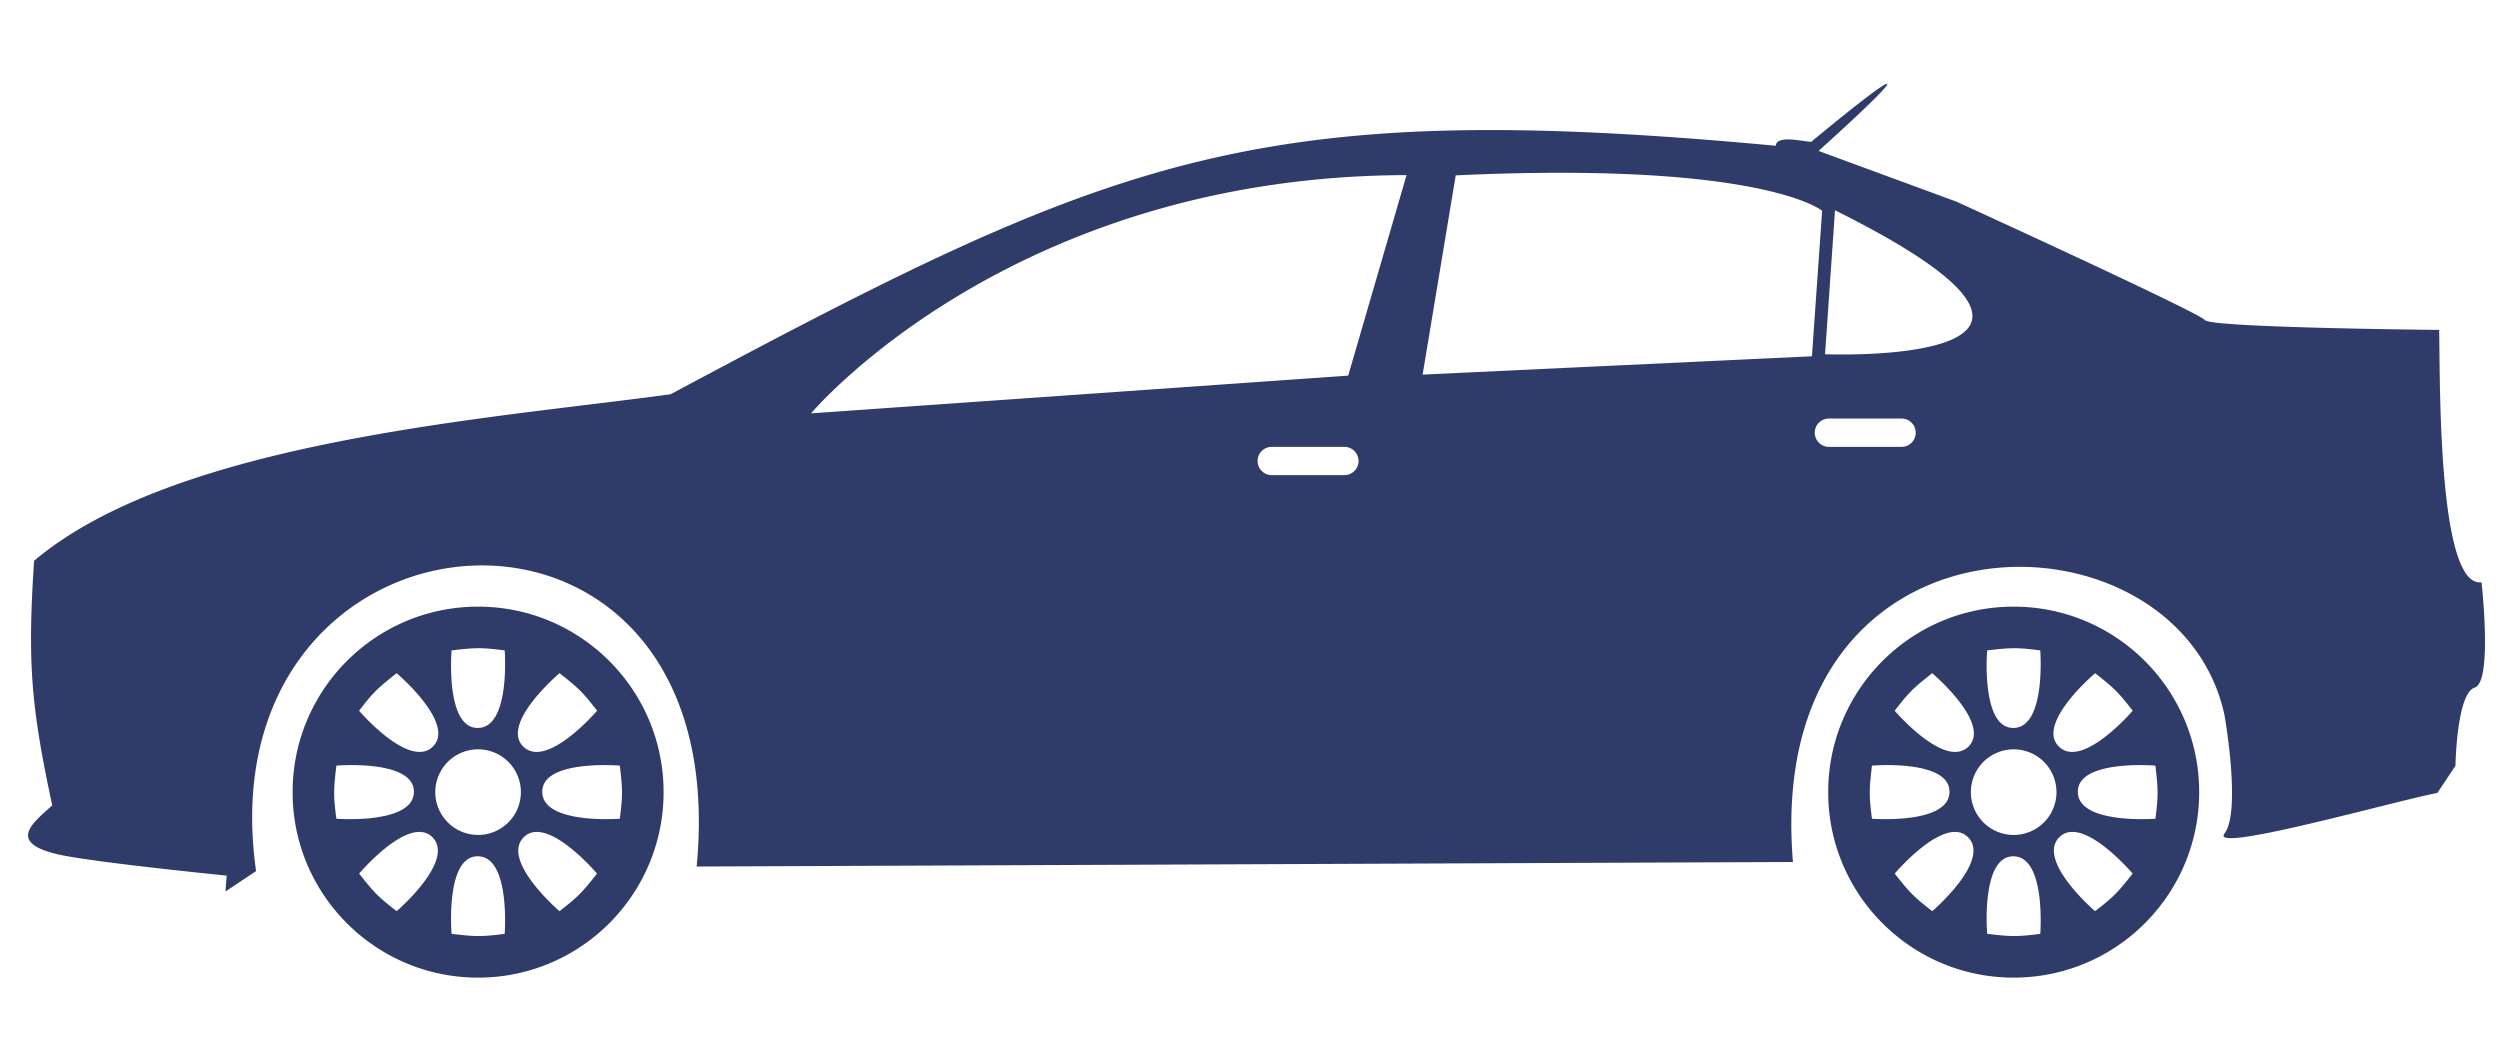 <?xml version="1.0" encoding="UTF-8"?> <svg xmlns="http://www.w3.org/2000/svg" width="600" height="250" version="1.0" viewBox="0 0 450 187.5"><path fill="#2f3b69" fill-rule="evenodd" d="M439.047 59.383s-41.07-.38-42.152-1.762c-1.079-1.383-44.715-21.316-44.715-21.316l-24.84-9.137c17.219-15.512 16.168-16.121-1.32-1.64-1.633-.083-6.235-1.274-6.38.71-94.027-8.765-118.902 1.957-198.933 44.73-32.762 4.47-88.957 8.36-114.566 29.97-1.23 18.453-.528 26.285 3.261 44.03-3.476 3.145-8.113 6.61.817 8.766 5.91 1.426 30.578 3.875 30.578 3.875l-.207 2.852 5.504-3.668c-9.817-69.27 86.652-77.04 79.3-.816l197.336-.817c-5.523-65.922 69.211-65.3 77.668-26.5 0 0 3.079 17.348 0 21.403-2.73 3.601 30.696-5.88 38.325-7.336l3.261-4.895s.204-13.047 3.465-14.066c3.262-1.02 1.223-18.957 1.223-18.957-7.988 1.05-7.434-37.293-7.625-45.426ZM329.199 75.34h13.09a2.549 2.549 0 0 1 2.543 2.547 2.552 2.552 0 0 1-2.543 2.547H329.2a2.557 2.557 0 0 1-2.547-2.547 2.555 2.555 0 0 1 2.547-2.547Zm1.102-37.492-1.793 25.914s58.476 2.34 1.793-25.914Zm-68.27-6.282-5.96 35.864 70.077-3.301 1.836-26.188s-10.55-8.945-65.953-6.375Zm-8.851-.046-10.504 36.093-96.68 6.79s35.82-42.7 107.184-42.883Zm-24.27 54.003h13.086a2.552 2.552 0 0 0 2.547-2.543 2.552 2.552 0 0 0-2.547-2.546H228.91a2.555 2.555 0 0 0-2.547 2.546 2.554 2.554 0 0 0 2.547 2.543"></path><path fill="#2f3b69" fill-rule="evenodd" d="M86.055 109.195c18.441 0 33.39 14.95 33.39 33.387 0 18.441-14.949 33.39-33.39 33.39-18.438 0-33.387-14.949-33.387-33.39 0-18.437 14.95-33.387 33.387-33.387ZM71.39 121.172s10.734 9.074 6.523 13.215c-4.203 4.14-13.281-6.457-13.281-6.457 2.582-3.364 3.426-4.13 6.758-6.758Zm-10.844 16.64s14.004-1.171 13.957 4.731c-.047 5.902-13.957 4.828-13.957 4.828-.555-4.207-.496-5.344 0-9.559Zm4.098 19.434s9.074-10.73 13.214-6.523c4.141 4.207-6.457 13.285-6.457 13.285-3.367-2.586-4.129-3.426-6.757-6.762Zm16.64 10.848s-1.172-14.008 4.73-13.961c5.903.047 4.829 13.96 4.829 13.96-4.207.552-5.344.497-9.559 0Zm26.18-10.848s-9.074-10.73-13.215-6.523c-4.14 4.207 6.457 13.285 6.457 13.285 3.367-2.586 4.133-3.426 6.758-6.762Zm4.101-19.434s-14.007-1.171-13.96 4.731c.046 5.902 13.96 4.828 13.96 4.828.551-4.207.496-5.344 0-9.559Zm-10.847-16.64s-10.73 9.074-6.524 13.215c4.207 4.14 13.285-6.457 13.285-6.457-2.585-3.364-3.425-4.13-6.761-6.758Zm-19.434-4.098s-1.172 14.004 4.73 13.957c5.903-.047 4.829-13.957 4.829-13.957-4.207-.554-5.344-.5-9.559 0Zm4.77 17.805a7.705 7.705 0 1 1 .003 15.41 7.705 7.705 0 0 1-.003-15.41M362.46 109.195c18.442 0 33.392 14.95 33.392 33.387 0 18.441-14.95 33.39-33.391 33.39-18.438 0-33.387-14.949-33.387-33.39 0-18.437 14.95-33.387 33.387-33.387Zm-14.663 11.977s10.73 9.074 6.523 13.215c-4.203 4.14-13.28-6.457-13.28-6.457 2.581-3.364 3.425-4.13 6.757-6.758Zm-10.844 16.64s14.004-1.171 13.957 4.731c-.047 5.902-13.957 4.828-13.957 4.828-.555-4.207-.5-5.344 0-9.559Zm4.098 19.434s9.074-10.73 13.215-6.523c4.14 4.207-6.454 13.285-6.454 13.285-3.367-2.586-4.132-3.426-6.761-6.762Zm16.64 10.848s-1.171-14.008 4.73-13.961c5.903.047 4.829 13.96 4.829 13.96-4.207.552-5.344.497-9.559 0Zm26.184-10.848s-9.078-10.73-13.219-6.523c-4.136 4.207 6.457 13.285 6.457 13.285 3.367-2.586 4.133-3.426 6.762-6.762Zm4.098-19.434s-14.008-1.171-13.961 4.731c.047 5.902 13.96 4.828 13.96 4.828.551-4.207.497-5.344 0-9.559Zm-10.844-16.64s-10.734 9.074-6.527 13.215c4.207 4.14 13.285-6.457 13.285-6.457-2.586-3.364-3.43-4.13-6.758-6.758Zm-19.438-4.098s-1.171 14.004 4.73 13.957c5.903-.047 4.829-13.957 4.829-13.957-4.207-.554-5.344-.5-9.559 0Zm4.77 17.805a7.705 7.705 0 1 1 .003 15.41 7.705 7.705 0 0 1-.003-15.41"></path></svg> 